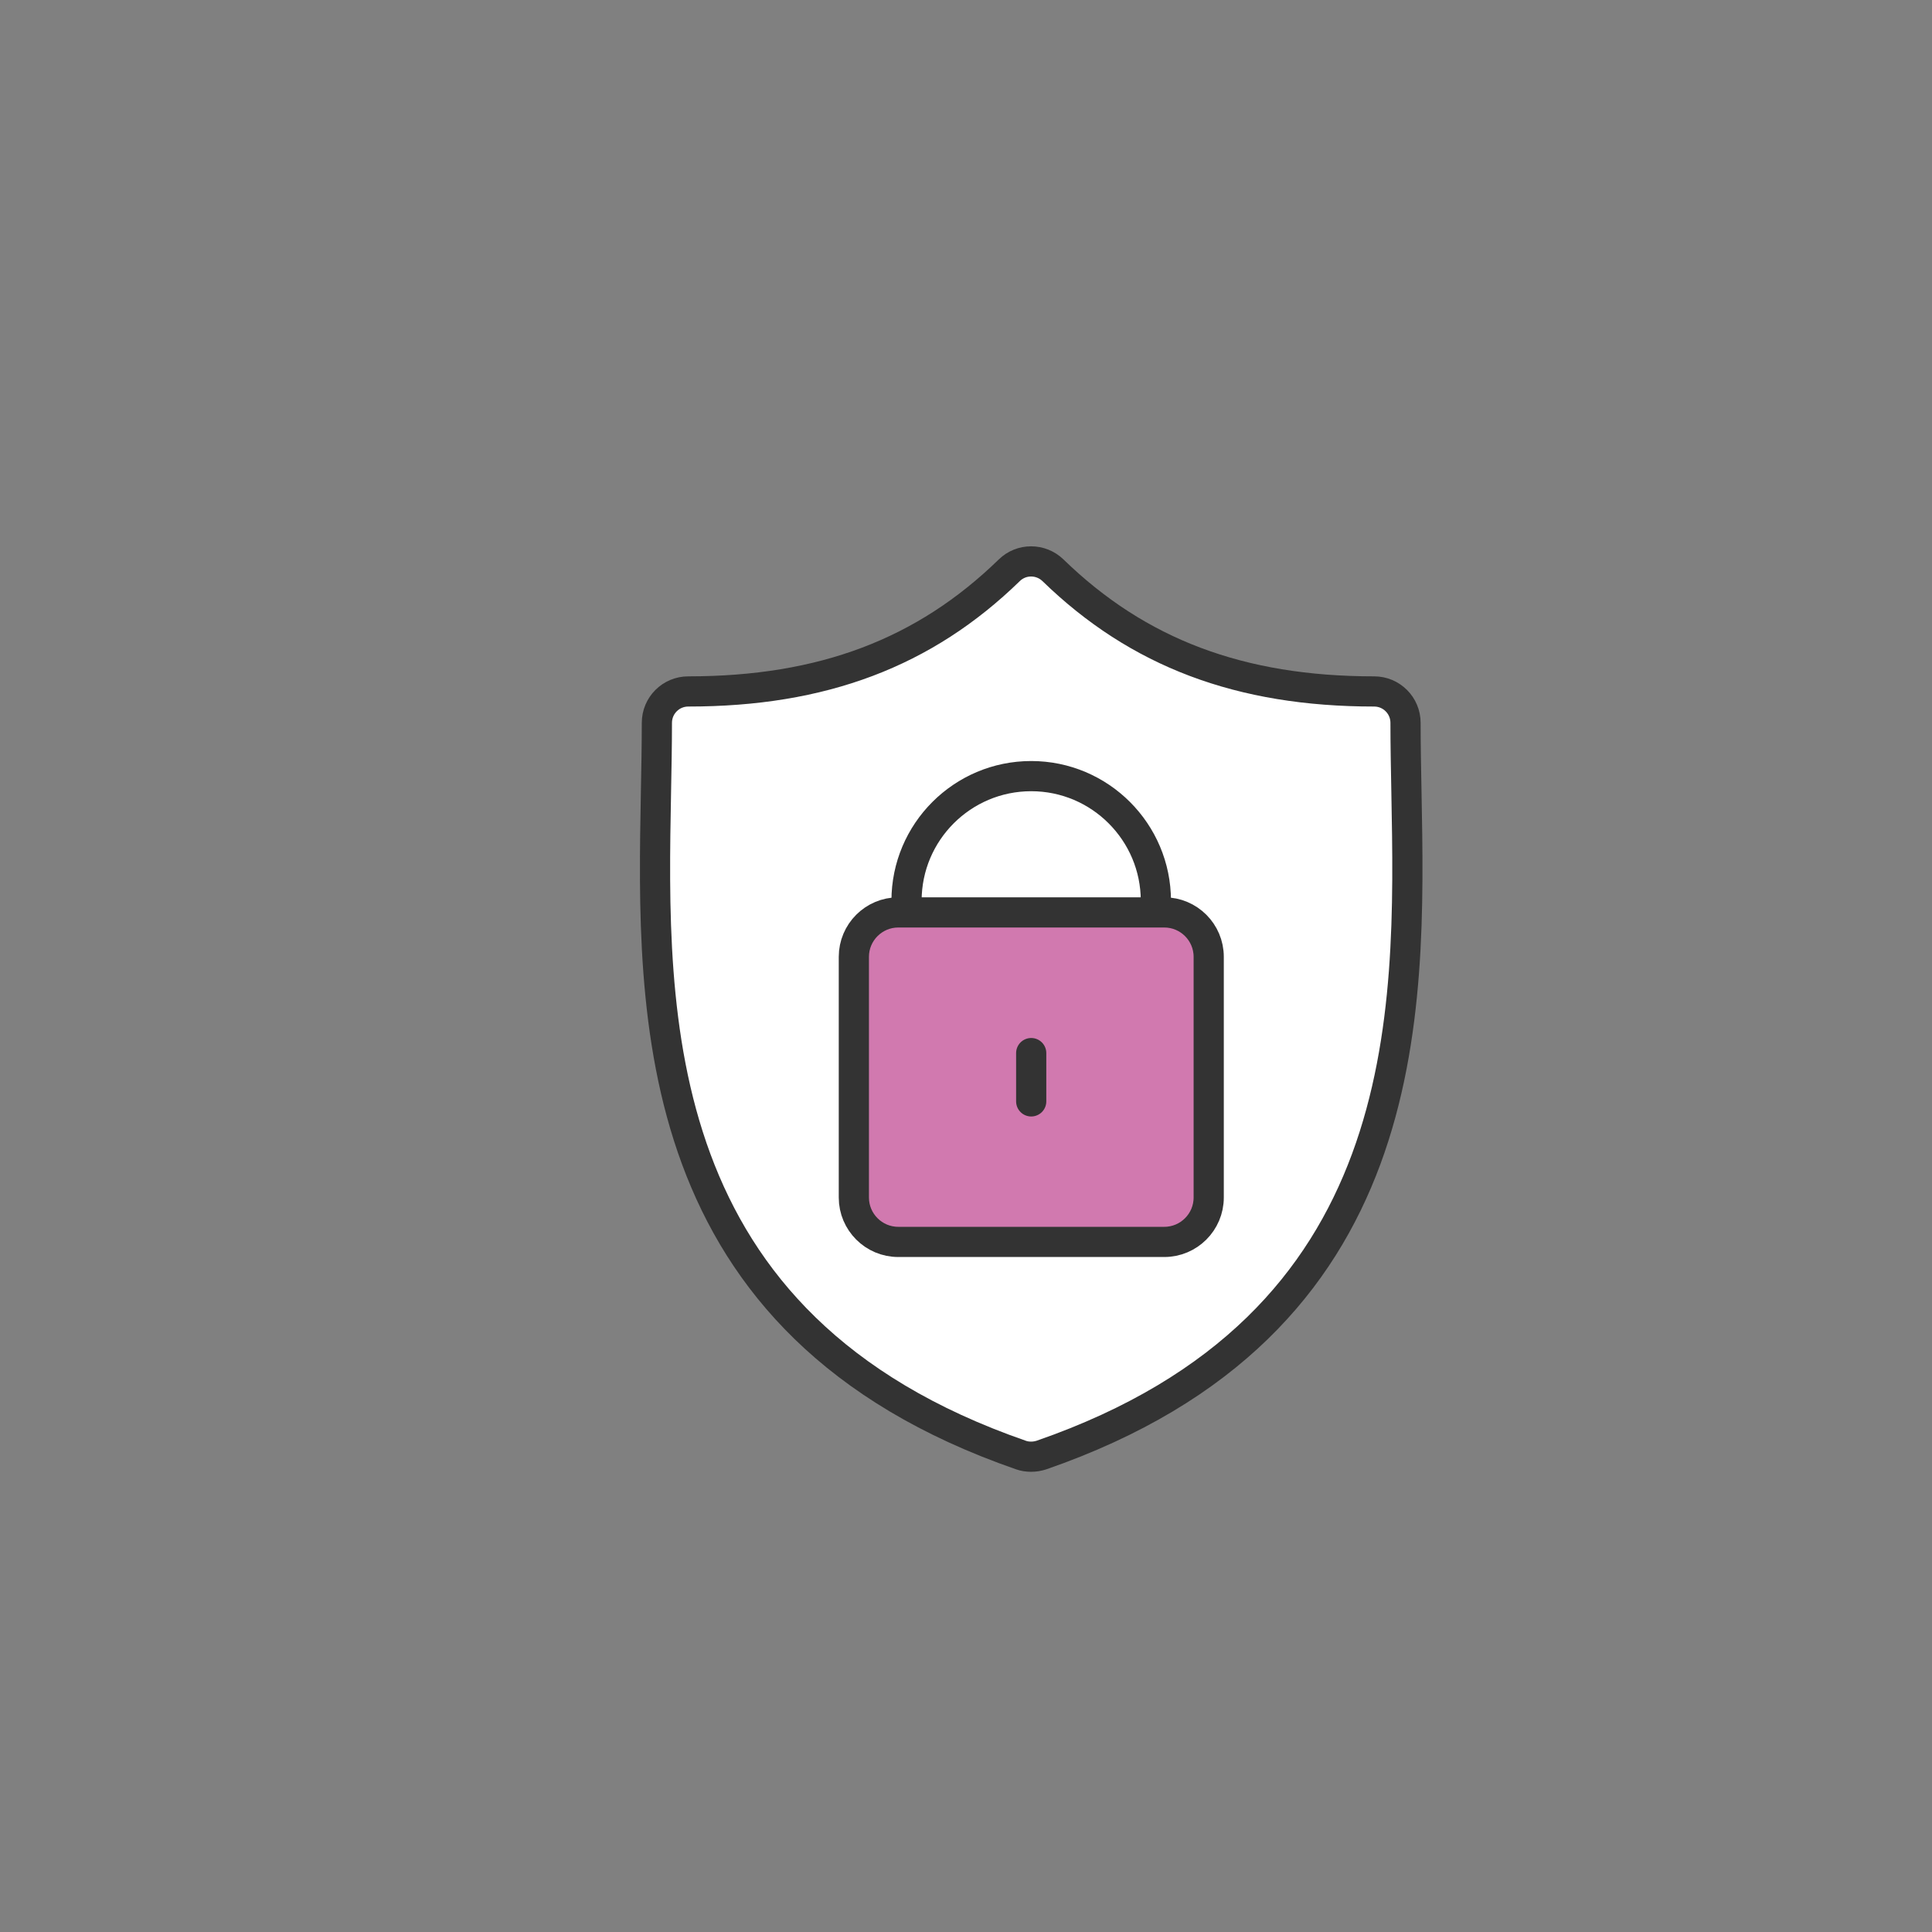 <?xml version="1.0" encoding="UTF-8"?><svg id="b" xmlns="http://www.w3.org/2000/svg" viewBox="0 0 128 128"><rect x="0" y="0" width="128" height="128" fill="#808080" stroke="none"/><defs><style>.d,.e{fill:none;}.f{fill:#d179af;}.f,.g,.e{stroke:#333;stroke-linecap:round;stroke-linejoin:round;stroke-width:2px;}.g{fill:#fff;}</style></defs><g id="c"><path class="g" d="M93.18,52.47c-.03-1.6-.06-3.11-.06-4.58,0-1.15-.93-2.08-2.08-2.08-8.88,0-15.64-2.55-21.28-8.03-.81-.78-2.09-.78-2.89,0-5.63,5.48-12.39,8.03-21.27,8.03-1.15,0-2.08,.93-2.08,2.08,0,1.46-.03,2.98-.06,4.58-.28,14.9-.67,35.32,24.18,43.93,.22,.08,.45,.11,.68,.11s.46-.04,.68-.11c24.85-8.61,24.46-29.03,24.18-43.93Z"/><g><path class="f" d="M77.14,60.45h-17.63c-1.62,0-2.94,1.32-2.94,2.94v15.95c0,1.62,1.32,2.94,2.94,2.94h17.63c1.62,0,2.94-1.32,2.94-2.94v-15.95c0-1.62-1.32-2.94-2.94-2.94Z"/><path class="e" d="M76.58,59.68c0-4.55-3.7-8.26-8.26-8.26s-8.26,3.7-8.26,8.26"/><line class="e" x1="68.32" y1="72.97" x2="68.32" y2="69.77"/></g><rect class="d" width="128" height="128"/></g></svg>